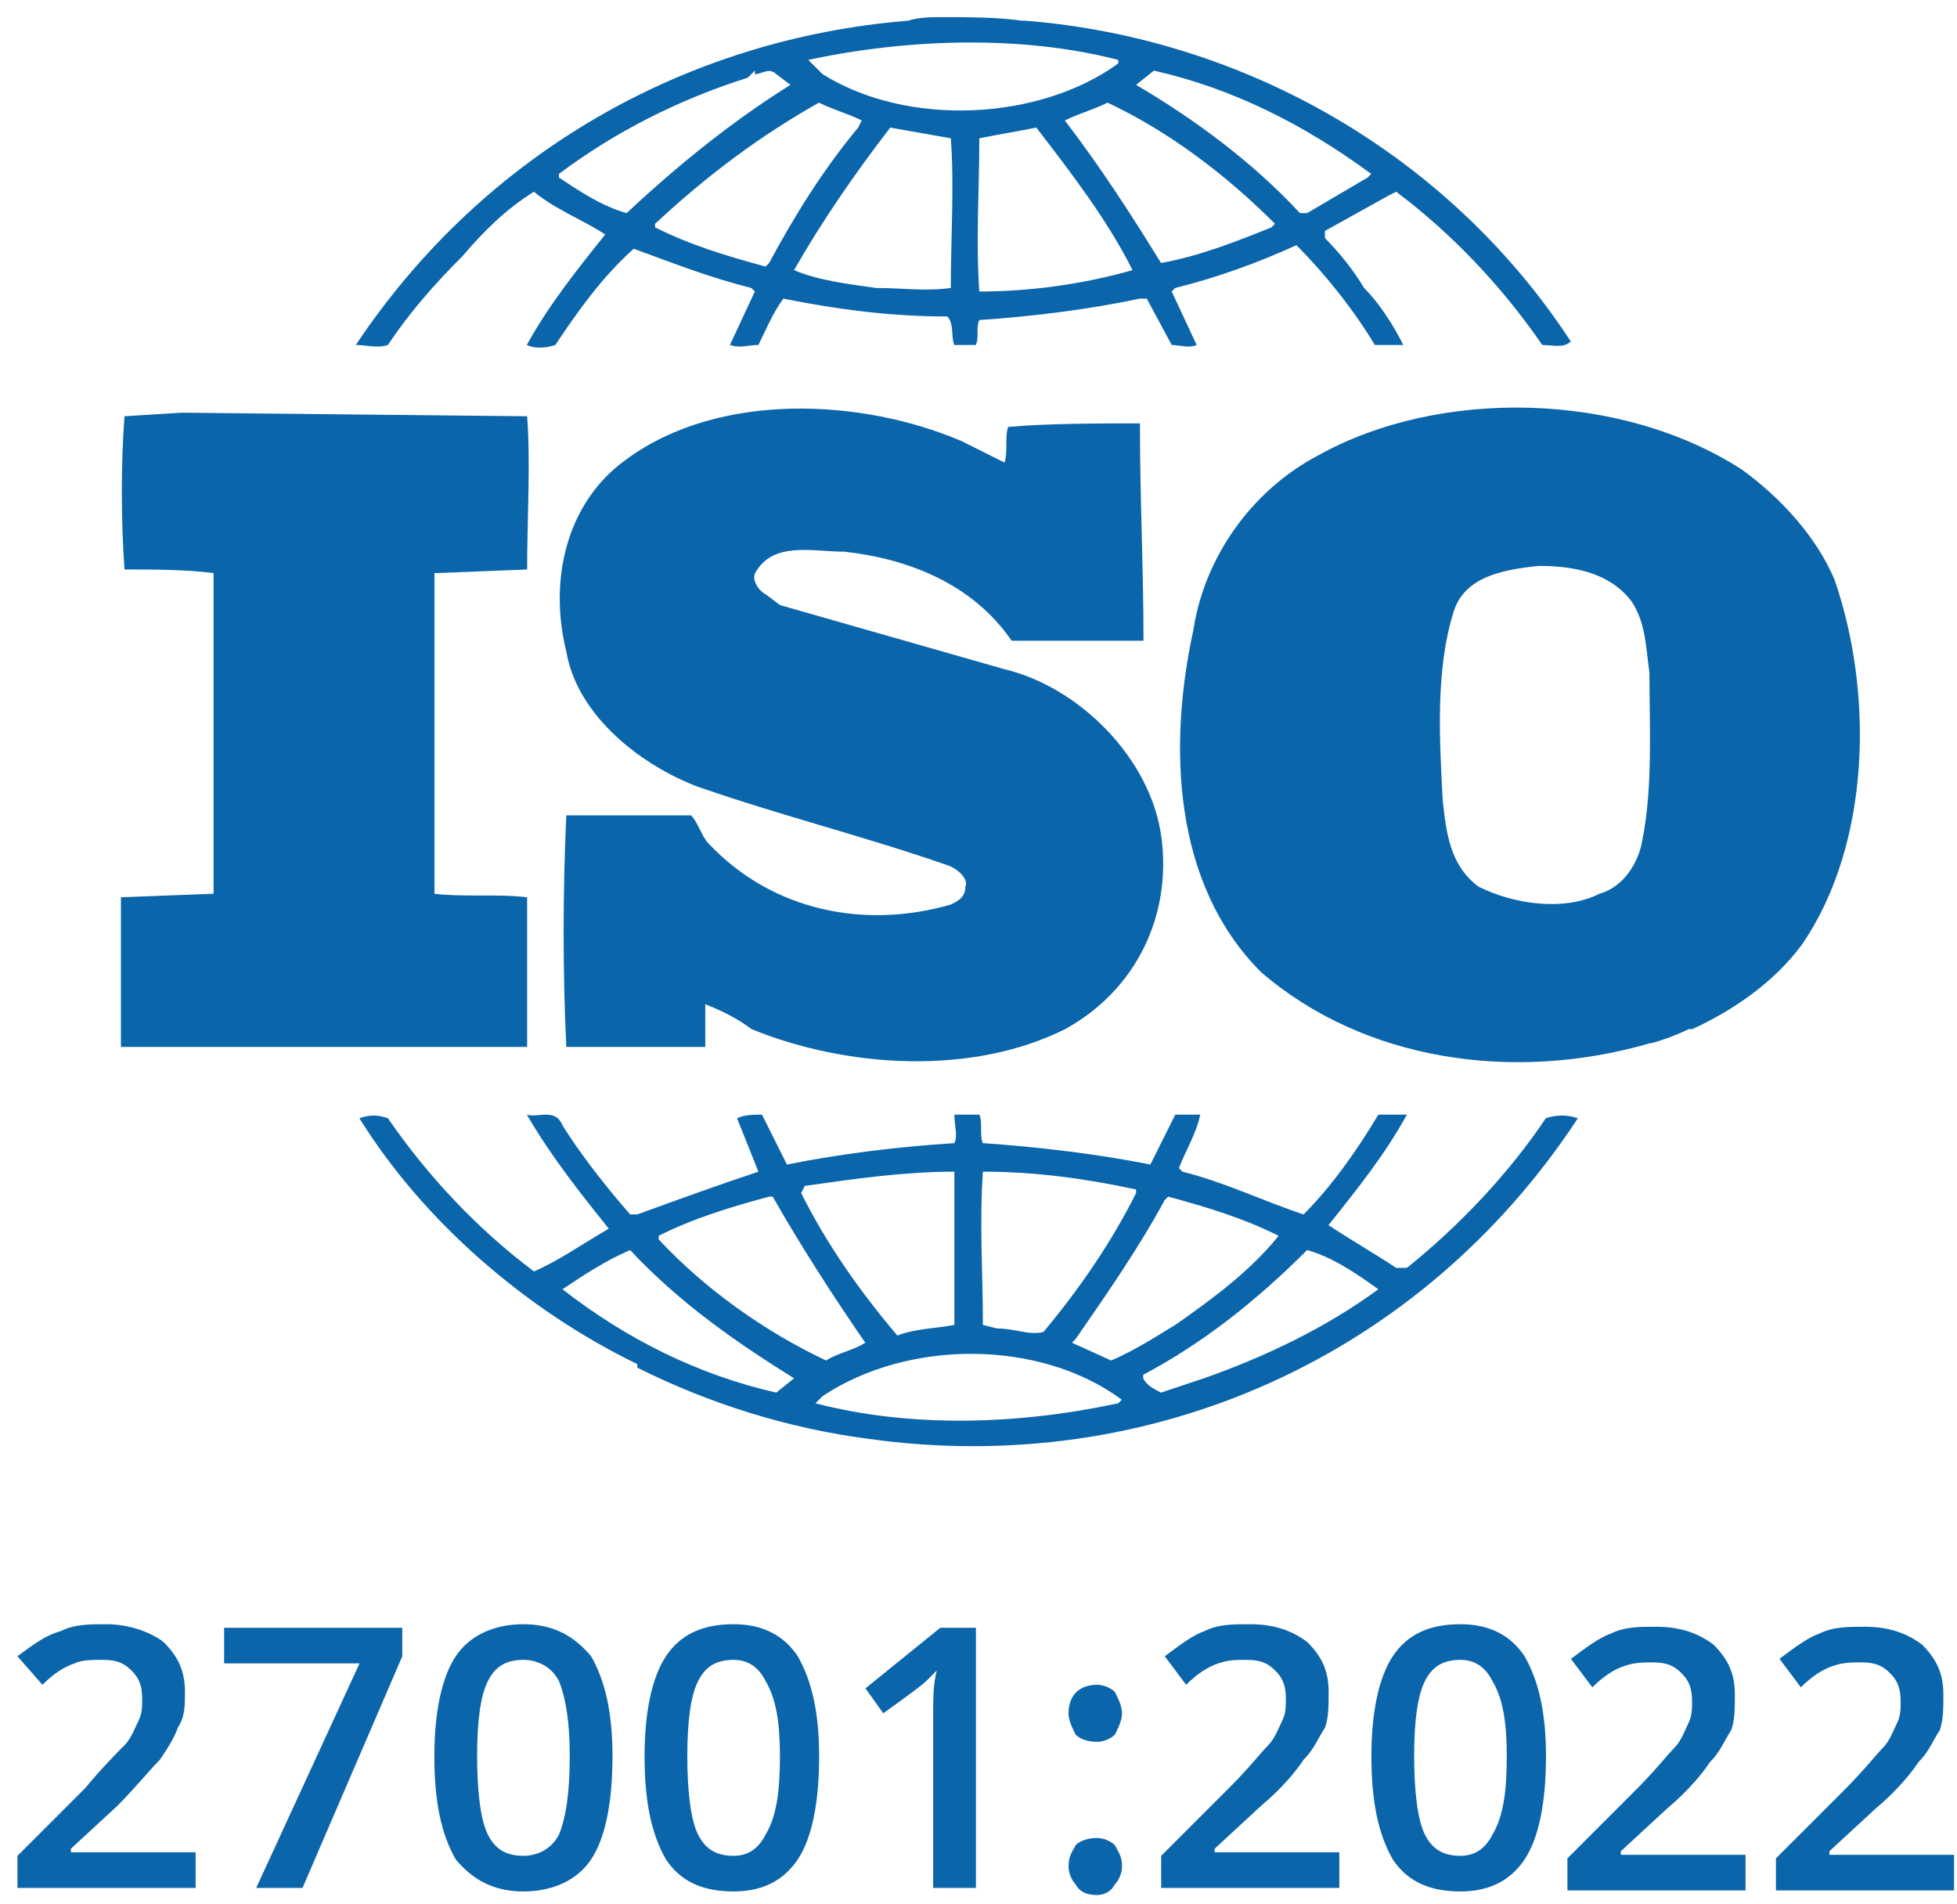 <svg width="74" height="72" viewBox="0 0 74 72" fill="none" xmlns="http://www.w3.org/2000/svg">
<path fill-rule="evenodd" clip-rule="evenodd" d="M14.667 13.043C15.475 11.83 16.418 10.752 17.496 9.675C18.304 8.731 19.113 7.923 20.19 7.249C20.999 7.923 22.077 8.327 22.885 8.866C21.807 10.213 20.729 11.561 19.921 13.043C20.19 13.177 20.595 13.177 20.999 13.043C21.807 11.83 22.75 10.483 23.963 9.405C25.445 9.944 26.792 10.483 28.409 10.887L28.543 11.022L27.6 13.043C28.005 13.177 28.274 13.043 28.678 13.043C28.948 12.504 29.217 11.83 29.621 11.291C31.642 11.695 33.663 11.965 35.819 11.965C36.088 12.234 35.953 12.773 36.088 13.043H36.896C37.031 12.773 36.896 12.369 37.031 12.1C39.052 11.965 41.208 11.695 43.094 11.291H43.363L44.306 13.043C44.576 13.043 44.98 13.177 45.249 13.043L44.306 11.022L44.441 10.887C46.058 10.483 47.54 9.944 49.022 9.27C50.099 10.348 51.177 11.695 51.986 13.043C52.39 13.043 52.794 13.043 53.063 13.043C52.659 12.234 52.12 11.426 51.581 10.887C51.177 10.213 50.638 9.54 50.099 9.001V8.731L52.525 7.384L52.794 7.249C54.95 8.866 56.836 10.887 58.318 13.043C58.722 13.043 59.126 13.177 59.395 12.908C54.815 5.902 47.135 1.456 38.782 0.783H38.648C37.705 0.648 36.627 0.648 35.549 0.648C35.28 0.648 34.741 0.648 34.337 0.783C25.984 1.456 18.304 5.768 13.454 13.043C13.858 13.043 14.262 13.177 14.667 13.043ZM28.948 10.079C27.466 9.675 26.118 9.27 24.771 8.597V8.462C26.792 6.576 28.813 5.094 30.968 3.881C31.507 4.151 32.046 4.286 32.585 4.555L32.45 4.824C31.103 6.441 30.025 8.193 29.082 9.944L28.948 10.079ZM30.025 10.213C31.103 8.327 32.316 6.576 33.663 4.824L35.953 5.229C36.088 6.98 35.953 9.001 35.953 10.887C35.01 11.022 34.067 10.887 33.124 10.887C32.181 10.752 30.968 10.618 30.025 10.213ZM37.031 11.022C36.896 9.136 37.031 7.115 37.031 5.229C37.705 5.094 38.513 4.959 39.187 4.824C40.534 6.576 41.881 8.327 42.824 10.213C40.938 10.752 38.917 11.022 37.031 11.022ZM43.902 9.944C42.824 8.193 41.612 6.306 40.264 4.555C40.803 4.286 41.342 4.151 41.881 3.881C44.172 4.959 46.327 6.576 48.213 8.462L48.078 8.597C46.731 9.136 45.384 9.675 43.902 9.944ZM23.693 8.058C22.75 7.788 21.942 7.249 21.134 6.711V6.576C23.289 4.959 25.714 3.747 28.274 2.938L28.543 2.669V2.804C28.813 2.804 29.082 2.534 29.352 2.804L29.891 3.208C27.735 4.555 25.714 6.172 23.693 8.058ZM49.156 8.058C47.405 6.172 45.249 4.555 42.959 3.208L43.633 2.669C46.596 3.342 49.291 4.69 51.851 6.576L51.716 6.711L49.426 8.058H49.156ZM42.285 2.399C39.321 4.555 34.337 4.824 31.103 2.804L30.564 2.265C34.337 1.456 38.648 1.322 42.285 2.265V2.399ZM33.932 50.496C32.45 48.745 31.238 46.993 30.295 45.107L30.43 44.838C32.316 44.568 34.202 44.299 36.088 44.299V50.092C35.414 50.227 34.606 50.227 33.932 50.496ZM36.088 43.221C33.932 43.356 31.777 43.625 29.756 44.029L28.813 42.143C28.543 42.143 28.139 42.143 27.87 42.278L28.678 44.299C27.061 44.838 25.579 45.377 24.098 45.916H23.828C22.885 44.838 21.942 43.625 21.268 42.547C20.999 41.874 20.325 42.278 19.921 42.143C20.864 43.76 21.942 45.107 23.02 46.455C22.077 46.993 21.134 47.667 20.19 48.071C18.035 46.455 16.149 44.434 14.667 42.278C14.262 42.143 13.993 42.143 13.589 42.278C16.014 46.185 19.921 49.553 24.098 51.574V51.709C26.792 53.056 29.756 53.999 32.855 54.403C43.498 55.885 53.737 51.305 59.665 42.278C59.261 42.143 58.856 42.143 58.452 42.278C57.105 44.299 55.219 46.32 53.198 47.937H52.794C51.986 47.398 51.042 46.859 50.234 46.32C51.312 44.972 52.39 43.625 53.198 42.143H52.12C51.312 43.49 50.369 44.838 49.291 45.916C47.674 45.377 46.327 44.703 44.71 44.299L44.576 44.164C44.845 43.49 45.249 42.817 45.384 42.143H44.441L43.498 44.029C41.477 43.625 39.187 43.356 37.166 43.221C37.031 42.952 37.166 42.413 37.031 42.143H36.088C36.088 42.547 36.223 42.952 36.088 43.221ZM29.217 45.242C30.295 47.128 31.507 49.014 32.72 50.766C32.316 51.035 31.642 51.17 31.238 51.439C28.948 50.361 26.657 48.745 24.906 46.859V46.724C26.253 46.05 27.6 45.646 29.082 45.242H29.217ZM31.103 52.787C34.337 50.631 39.321 50.631 42.42 52.921L42.285 53.056C38.513 53.864 34.471 53.999 30.834 53.056L31.103 52.787ZM23.828 47.263C25.714 49.284 27.87 50.766 30.025 52.113L29.352 52.652C26.388 51.978 23.693 50.631 21.268 48.745C22.077 48.206 22.885 47.667 23.828 47.263ZM37.166 50.092C37.166 48.071 37.031 46.32 37.166 44.299C39.187 44.299 41.073 44.568 42.959 44.972V45.107C42.016 46.993 40.803 48.745 39.456 50.361C38.917 50.496 38.378 50.227 37.705 50.227L37.166 50.092ZM40.669 50.631C41.881 48.88 43.094 47.128 44.037 45.377L44.172 45.242C45.653 45.646 47.001 46.05 48.348 46.724C47.27 48.071 45.788 49.149 44.441 50.092C43.767 50.496 42.959 51.035 42.016 51.439L40.534 50.766L40.669 50.631ZM43.228 51.978C45.519 50.766 47.54 49.149 49.426 47.263C50.369 47.532 51.177 48.071 52.12 48.745C50.099 50.227 47.809 51.305 45.519 52.113L43.902 52.652C43.633 52.517 43.363 52.382 43.228 52.113V51.978Z" fill="#0B65AA"/>
<path fill-rule="evenodd" clip-rule="evenodd" d="M16.429 33.791V21.666H16.564L19.932 21.531C19.932 19.645 20.067 17.489 19.932 15.738L6.864 15.603L4.708 15.738C4.573 17.489 4.573 19.645 4.708 21.531C5.786 21.531 6.998 21.531 8.076 21.666V33.386V33.791L4.573 33.925C4.573 35.812 4.573 37.698 4.573 39.584H19.932V33.925C18.854 33.791 17.507 33.925 16.429 33.791ZM23.704 17.354C21.414 18.971 20.74 21.935 21.414 24.629C21.818 27.055 24.243 28.941 26.399 29.749C29.497 30.827 32.731 31.635 35.829 32.713C36.234 32.848 36.638 33.252 36.503 33.521C36.503 33.925 36.234 34.06 35.964 34.195C32.731 35.138 29.228 34.464 26.803 31.904C26.534 31.635 26.399 31.096 26.129 30.827H21.414C21.279 33.656 21.279 36.889 21.414 39.584H26.668V37.967C27.342 38.237 27.881 38.506 28.42 38.91C32.057 40.392 36.773 40.662 40.275 38.91C42.97 37.428 44.317 34.599 43.913 31.635C43.509 28.671 40.814 25.977 37.985 25.303L29.497 22.878L28.959 22.474C28.689 22.339 28.42 21.935 28.554 21.666C29.228 20.453 30.71 20.857 31.922 20.857C34.347 21.127 36.773 22.07 38.254 24.225C39.736 24.225 41.488 24.225 43.239 24.225C43.239 21.396 43.105 18.971 43.105 16.007C41.623 16.007 39.602 16.007 38.12 16.142C37.985 16.546 38.12 17.085 37.985 17.489L36.368 16.681C32.596 15.064 27.207 14.794 23.704 17.354ZM49.841 17.22C47.281 18.567 45.53 21.127 45.125 23.821C44.182 28.132 44.317 33.386 47.685 36.755C51.592 40.123 57.251 40.931 62.37 39.449C62.505 39.449 63.313 39.18 63.852 38.91H63.987C65.469 38.237 67.086 37.159 68.163 35.677C70.723 31.904 70.858 26.246 69.376 21.935C68.702 20.318 67.355 18.836 65.873 17.759C61.292 14.794 54.422 14.66 49.841 17.22ZM54.556 30.288C54.422 27.863 54.287 25.303 54.96 23.147C55.365 21.8 56.846 21.531 58.194 21.396C59.541 21.396 60.888 21.666 61.697 22.743C62.236 23.552 62.236 24.495 62.37 25.438C62.37 27.459 62.505 29.749 62.101 31.77C61.966 32.578 61.427 33.521 60.484 33.791C59.137 34.464 57.251 34.195 55.904 33.521C54.826 32.713 54.691 31.5 54.556 30.288Z" fill="#0B65AA"/>
<path fill-rule="evenodd" clip-rule="evenodd" d="M7.397 71.379H0.661V70.166L3.221 67.606C3.895 66.798 4.433 66.259 4.703 65.99C4.972 65.72 5.107 65.316 5.242 65.046C5.377 64.777 5.377 64.507 5.377 64.238C5.377 63.699 5.242 63.43 4.972 63.16C4.703 62.891 4.433 62.756 3.895 62.756C3.49 62.756 3.086 62.756 2.817 62.891C2.413 63.026 2.008 63.295 1.604 63.699L0.661 62.621C1.2 62.217 1.739 61.813 2.278 61.678C2.817 61.409 3.356 61.409 4.029 61.409C4.838 61.409 5.646 61.678 6.185 62.082C6.724 62.621 6.993 63.16 6.993 63.969C6.993 64.508 6.993 64.912 6.724 65.316C6.589 65.72 6.32 66.124 6.05 66.528C5.646 66.933 5.107 67.606 4.433 68.28L2.682 69.897V70.031H7.397V71.379ZM9.688 71.379L13.595 62.891H8.475V61.544H15.211V62.621L11.439 71.379H9.688ZM23.16 66.394C23.16 68.145 22.891 69.493 22.352 70.301C21.813 71.109 20.87 71.513 19.792 71.513C18.714 71.513 17.906 71.109 17.232 70.301C16.693 69.358 16.424 68.145 16.424 66.394C16.424 64.777 16.693 63.43 17.232 62.621C17.771 61.813 18.714 61.409 19.792 61.409C20.87 61.409 21.678 61.813 22.352 62.621C22.891 63.565 23.16 64.777 23.16 66.394ZM18.041 66.394C18.041 67.741 18.175 68.819 18.445 69.358C18.714 69.897 19.119 70.166 19.792 70.166C20.331 70.166 20.87 69.897 21.139 69.358C21.409 68.684 21.544 67.741 21.544 66.394C21.544 65.181 21.409 64.238 21.139 63.565C20.87 63.026 20.331 62.756 19.792 62.756C19.119 62.756 18.714 63.026 18.445 63.565C18.175 64.103 18.041 65.046 18.041 66.394ZM30.974 66.394C30.974 68.145 30.705 69.493 30.166 70.301C29.627 71.109 28.819 71.513 27.741 71.513C26.528 71.513 25.72 71.109 25.181 70.301C24.642 69.358 24.373 68.145 24.373 66.394C24.373 64.777 24.642 63.43 25.181 62.621C25.72 61.813 26.528 61.409 27.741 61.409C28.819 61.409 29.627 61.813 30.166 62.621C30.705 63.565 30.974 64.777 30.974 66.394ZM25.989 66.394C25.989 67.741 26.124 68.819 26.394 69.358C26.663 69.897 27.067 70.166 27.741 70.166C28.28 70.166 28.684 69.897 28.953 69.358C29.358 68.684 29.492 67.741 29.492 66.394C29.492 65.181 29.358 64.238 28.953 63.565C28.684 63.026 28.28 62.756 27.741 62.756C27.067 62.756 26.663 63.026 26.394 63.565C26.124 64.103 25.989 65.046 25.989 66.394ZM36.902 71.379H35.285V65.046C35.285 64.238 35.285 63.699 35.42 63.16C35.285 63.295 35.151 63.43 35.016 63.565C34.881 63.699 34.342 64.103 33.399 64.777L32.726 63.834L35.555 61.544H36.902V71.379ZM40.405 70.57C40.405 70.166 40.54 70.031 40.674 69.762C40.809 69.627 41.079 69.492 41.483 69.492C41.752 69.492 42.022 69.627 42.156 69.762C42.291 70.031 42.426 70.166 42.426 70.57C42.426 70.84 42.291 71.109 42.156 71.244C42.022 71.513 41.752 71.648 41.483 71.648C41.079 71.648 40.809 71.513 40.674 71.244C40.54 71.109 40.405 70.84 40.405 70.57ZM40.405 64.777C40.405 64.103 40.809 63.699 41.483 63.699C41.752 63.699 42.022 63.834 42.156 63.969C42.291 64.238 42.426 64.507 42.426 64.777C42.426 65.046 42.291 65.316 42.156 65.585C42.022 65.72 41.752 65.855 41.483 65.855C41.079 65.855 40.809 65.72 40.674 65.585C40.54 65.316 40.405 65.046 40.405 64.777ZM50.644 71.379H43.908V70.166L46.468 67.606C47.276 66.798 47.68 66.259 47.95 65.99C48.219 65.72 48.354 65.316 48.489 65.046C48.623 64.777 48.623 64.507 48.623 64.238C48.623 63.699 48.489 63.43 48.219 63.16C47.95 62.891 47.68 62.756 47.141 62.756C46.737 62.756 46.468 62.756 46.063 62.891C45.659 63.026 45.255 63.295 44.851 63.699L44.043 62.621C44.581 62.217 45.12 61.813 45.525 61.678C46.063 61.409 46.602 61.409 47.276 61.409C48.219 61.409 48.893 61.678 49.432 62.082C49.971 62.621 50.24 63.16 50.24 63.969C50.24 64.508 50.24 64.912 50.105 65.316C49.836 65.72 49.701 66.124 49.297 66.528C49.027 66.933 48.489 67.606 47.68 68.28L45.929 69.897V70.031H50.644V71.379ZM58.458 66.394C58.458 68.145 58.189 69.493 57.65 70.301C57.111 71.109 56.303 71.513 55.225 71.513C54.012 71.513 53.204 71.109 52.665 70.301C52.126 69.358 51.857 68.145 51.857 66.394C51.857 64.777 52.126 63.43 52.665 62.621C53.204 61.813 54.012 61.409 55.225 61.409C56.303 61.409 57.111 61.813 57.65 62.621C58.189 63.565 58.458 64.777 58.458 66.394ZM53.473 66.394C53.473 67.741 53.608 68.819 53.877 69.358C54.147 69.897 54.551 70.166 55.225 70.166C55.764 70.166 56.168 69.897 56.437 69.358C56.842 68.684 56.976 67.741 56.976 66.394C56.976 65.181 56.842 64.238 56.437 63.565C56.168 63.026 55.764 62.756 55.225 62.756C54.551 62.756 54.147 63.026 53.877 63.565C53.608 64.103 53.473 65.046 53.473 66.394Z" fill="#0B65AA"/>
<path fill-rule="evenodd" clip-rule="evenodd" d="M66.004 71.475H59.268V70.263L61.827 67.703C62.636 66.894 63.04 66.356 63.309 66.086C63.579 65.817 63.714 65.412 63.848 65.143C63.983 64.874 63.983 64.604 63.983 64.335C63.983 63.796 63.848 63.526 63.579 63.257C63.309 62.987 63.04 62.853 62.501 62.853C62.097 62.853 61.827 62.853 61.423 62.987C61.019 63.122 60.615 63.392 60.211 63.796L59.402 62.718C59.941 62.314 60.48 61.91 60.884 61.775C61.423 61.505 61.962 61.505 62.636 61.505C63.579 61.505 64.252 61.775 64.791 62.179C65.33 62.718 65.6 63.257 65.6 64.065C65.6 64.604 65.6 65.008 65.465 65.412C65.195 65.817 65.061 66.221 64.657 66.625C64.387 67.029 63.848 67.703 63.04 68.376L61.288 69.993V70.128H66.004V71.475Z" fill="#0B65AA"/>
<path fill-rule="evenodd" clip-rule="evenodd" d="M73.889 71.475H67.153V70.262L69.713 67.703C70.521 66.894 70.926 66.355 71.195 66.086C71.465 65.816 71.599 65.412 71.734 65.143C71.869 64.873 71.869 64.604 71.869 64.334C71.869 63.795 71.734 63.526 71.465 63.257C71.195 62.987 70.926 62.852 70.387 62.852C69.983 62.852 69.713 62.852 69.309 62.987C68.905 63.122 68.501 63.391 68.096 63.795L67.288 62.718C67.827 62.313 68.366 61.909 68.77 61.775C69.309 61.505 69.848 61.505 70.521 61.505C71.465 61.505 72.138 61.775 72.677 62.179C73.216 62.718 73.485 63.257 73.485 64.065C73.485 64.604 73.485 65.008 73.351 65.412C73.081 65.816 72.947 66.221 72.542 66.625C72.273 67.029 71.734 67.703 70.926 68.376L69.174 69.993V70.128H73.889V71.475Z" fill="#0B65AA"/>
</svg>
